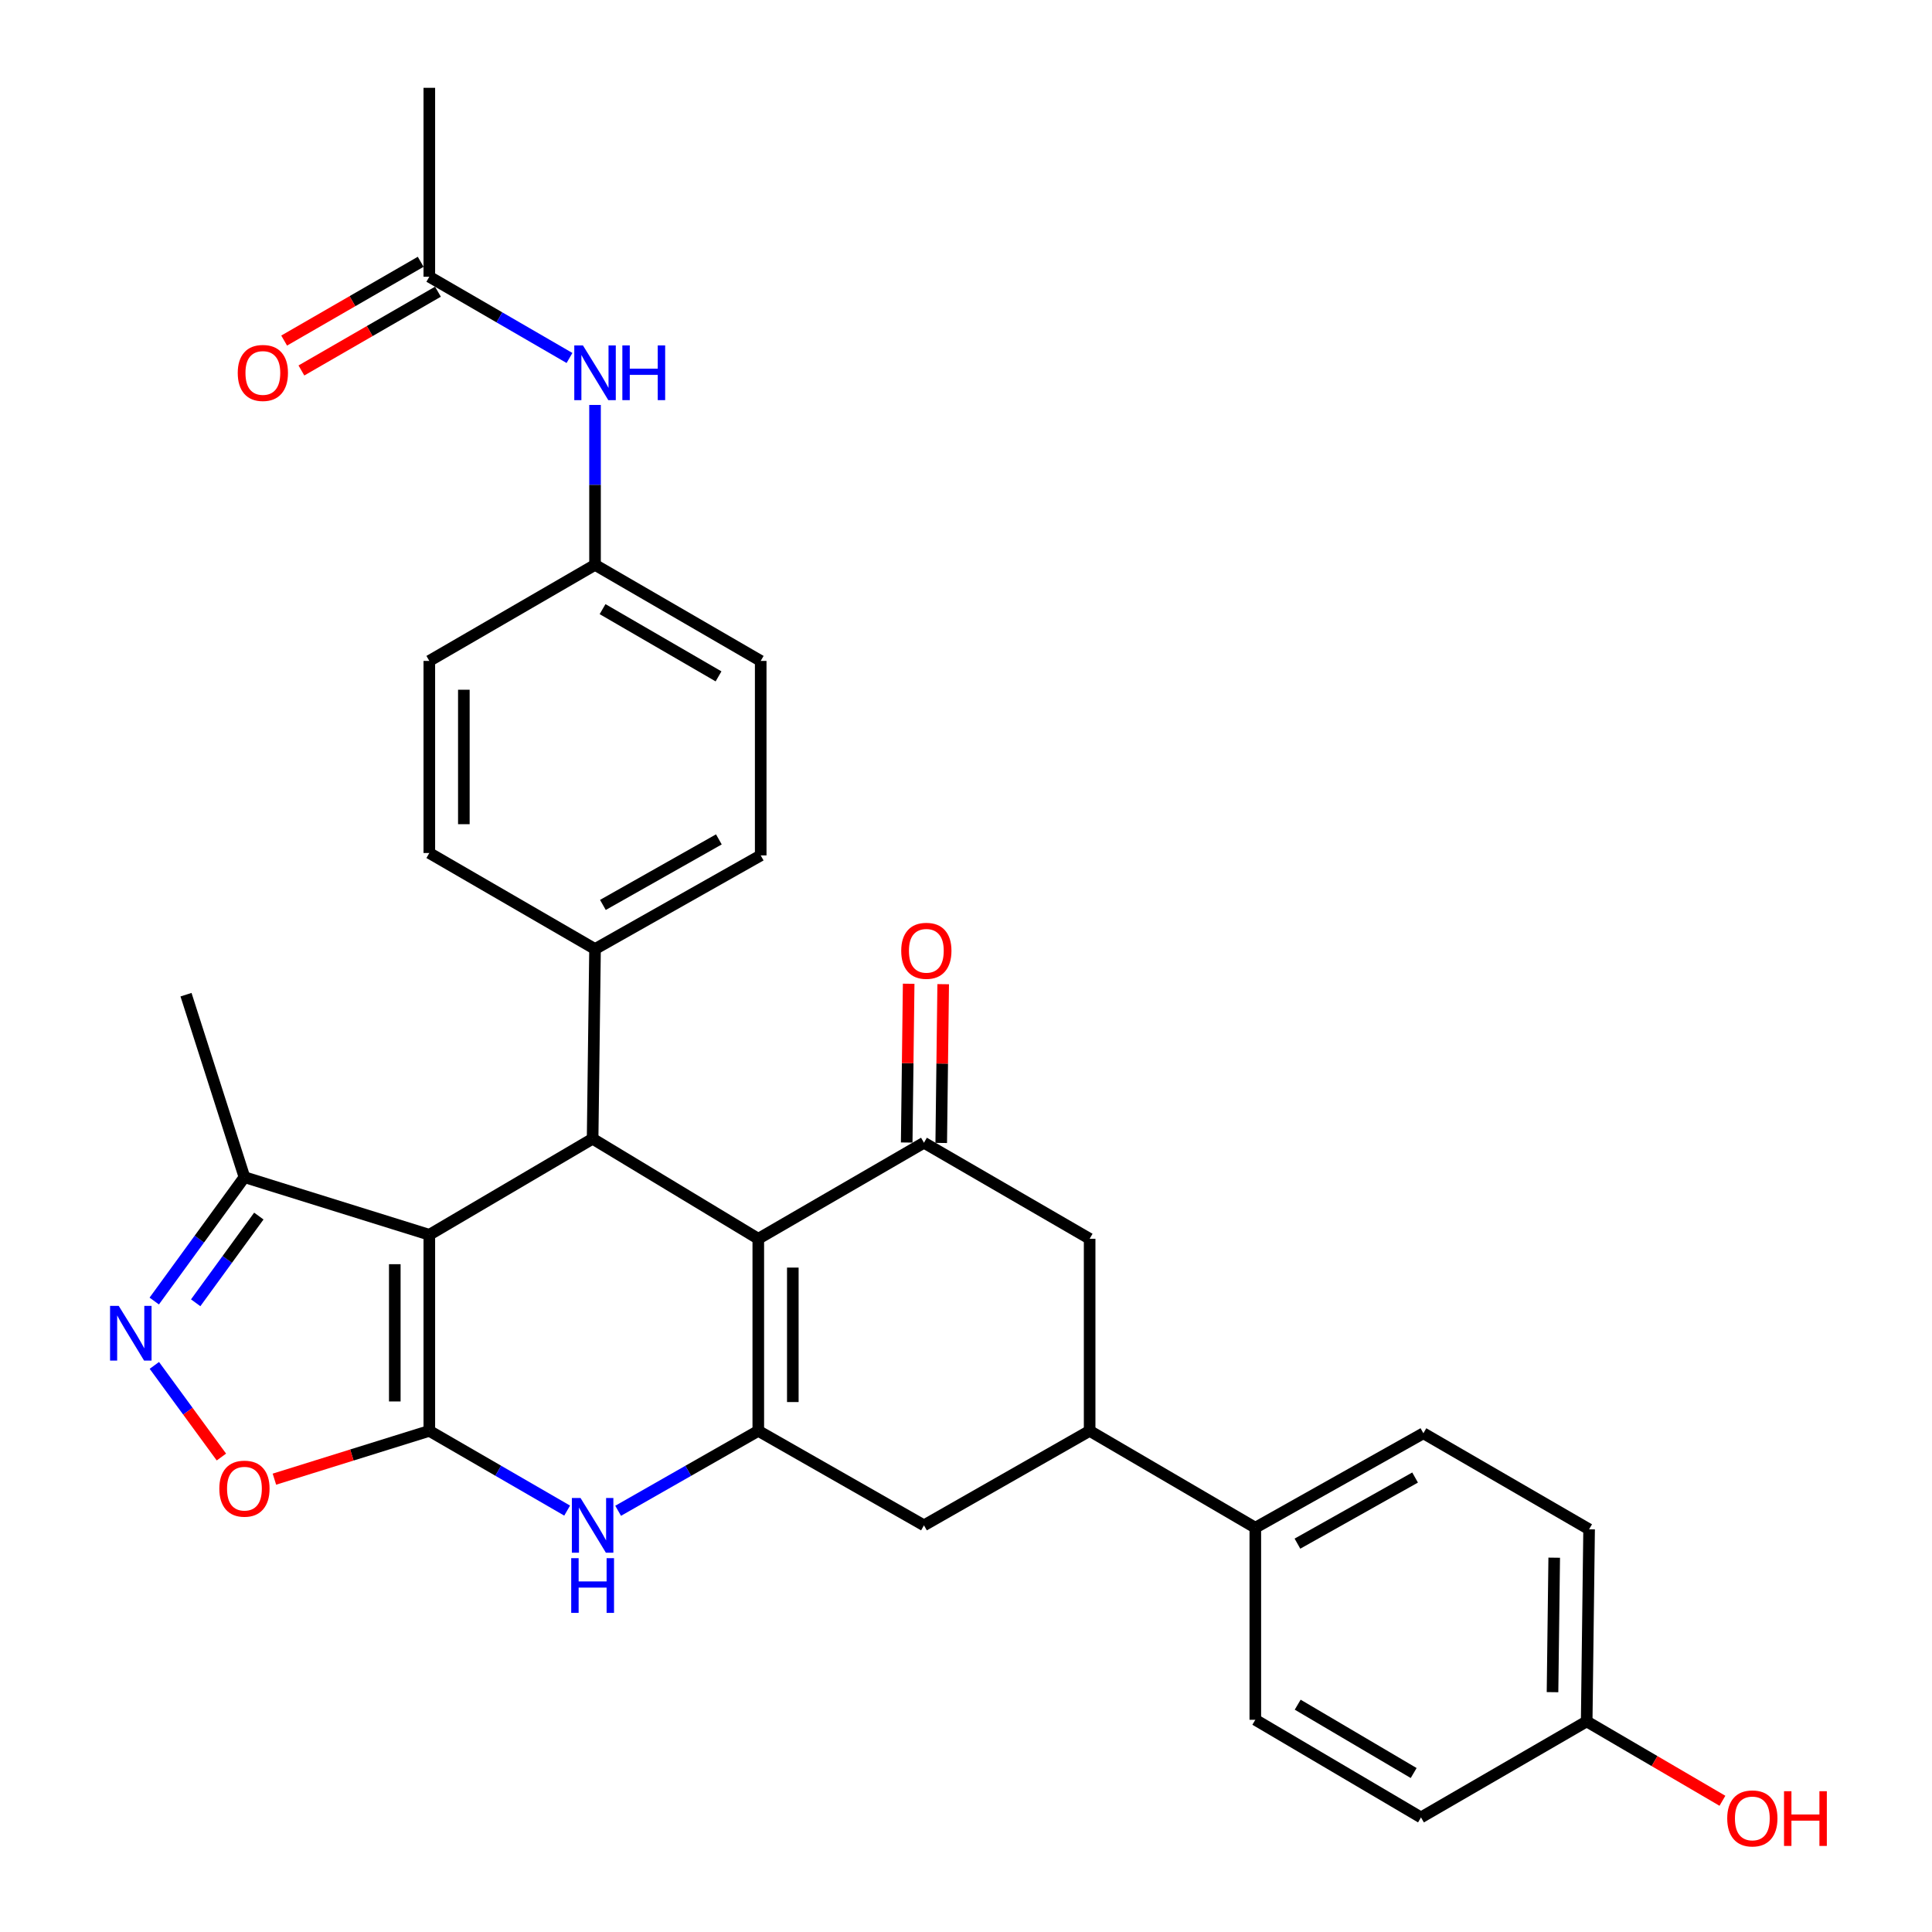 <?xml version='1.0' encoding='iso-8859-1'?>
<svg version='1.1' baseProfile='full'
              xmlns='http://www.w3.org/2000/svg'
                      xmlns:rdkit='http://www.rdkit.org/xml'
                      xmlns:xlink='http://www.w3.org/1999/xlink'
                  xml:space='preserve'
width='1000px' height='1000px' viewBox='0 0 1000 1000'>
<!-- END OF HEADER -->
<rect style='opacity:1.0;fill:#FFFFFF;stroke:none' width='1000' height='1000' x='0' y='0'> </rect>
<path class='bond-0' d='M 222.215,740.613 L 222.215,639.123' style='fill:none;fill-rule:evenodd;stroke:#000000;stroke-width:6px;stroke-linecap:butt;stroke-linejoin:miter;stroke-opacity:1' />
<path class='bond-0' d='M 204.344,725.389 L 204.344,654.347' style='fill:none;fill-rule:evenodd;stroke:#000000;stroke-width:6px;stroke-linecap:butt;stroke-linejoin:miter;stroke-opacity:1' />
<path class='bond-4' d='M 222.215,740.613 L 257.885,761.249' style='fill:none;fill-rule:evenodd;stroke:#000000;stroke-width:6px;stroke-linecap:butt;stroke-linejoin:miter;stroke-opacity:1' />
<path class='bond-4' d='M 257.885,761.249 L 293.556,781.885' style='fill:none;fill-rule:evenodd;stroke:#0000FF;stroke-width:6px;stroke-linecap:butt;stroke-linejoin:miter;stroke-opacity:1' />
<path class='bond-7' d='M 222.215,740.613 L 182.122,753.113' style='fill:none;fill-rule:evenodd;stroke:#000000;stroke-width:6px;stroke-linecap:butt;stroke-linejoin:miter;stroke-opacity:1' />
<path class='bond-7' d='M 182.122,753.113 L 142.029,765.614' style='fill:none;fill-rule:evenodd;stroke:#FF0000;stroke-width:6px;stroke-linecap:butt;stroke-linejoin:miter;stroke-opacity:1' />
<path class='bond-3' d='M 222.215,639.123 L 306.737,589.411' style='fill:none;fill-rule:evenodd;stroke:#000000;stroke-width:6px;stroke-linecap:butt;stroke-linejoin:miter;stroke-opacity:1' />
<path class='bond-8' d='M 222.215,639.123 L 126.523,609.298' style='fill:none;fill-rule:evenodd;stroke:#000000;stroke-width:6px;stroke-linecap:butt;stroke-linejoin:miter;stroke-opacity:1' />
<path class='bond-1' d='M 392.49,641.188 L 392.49,740.613' style='fill:none;fill-rule:evenodd;stroke:#000000;stroke-width:6px;stroke-linecap:butt;stroke-linejoin:miter;stroke-opacity:1' />
<path class='bond-1' d='M 410.361,656.102 L 410.361,725.699' style='fill:none;fill-rule:evenodd;stroke:#000000;stroke-width:6px;stroke-linecap:butt;stroke-linejoin:miter;stroke-opacity:1' />
<path class='bond-5' d='M 392.49,641.188 L 478.243,591.476' style='fill:none;fill-rule:evenodd;stroke:#000000;stroke-width:6px;stroke-linecap:butt;stroke-linejoin:miter;stroke-opacity:1' />
<path class='bond-32' d='M 392.49,641.188 L 306.737,589.411' style='fill:none;fill-rule:evenodd;stroke:#000000;stroke-width:6px;stroke-linecap:butt;stroke-linejoin:miter;stroke-opacity:1' />
<path class='bond-2' d='M 392.49,740.613 L 356.217,761.296' style='fill:none;fill-rule:evenodd;stroke:#000000;stroke-width:6px;stroke-linecap:butt;stroke-linejoin:miter;stroke-opacity:1' />
<path class='bond-2' d='M 356.217,761.296 L 319.945,781.98' style='fill:none;fill-rule:evenodd;stroke:#0000FF;stroke-width:6px;stroke-linecap:butt;stroke-linejoin:miter;stroke-opacity:1' />
<path class='bond-9' d='M 392.49,740.613 L 478.243,789.511' style='fill:none;fill-rule:evenodd;stroke:#000000;stroke-width:6px;stroke-linecap:butt;stroke-linejoin:miter;stroke-opacity:1' />
<path class='bond-12' d='M 306.737,589.411 L 307.988,491.217' style='fill:none;fill-rule:evenodd;stroke:#000000;stroke-width:6px;stroke-linecap:butt;stroke-linejoin:miter;stroke-opacity:1' />
<path class='bond-16' d='M 487.178,591.587 L 487.687,550.497' style='fill:none;fill-rule:evenodd;stroke:#000000;stroke-width:6px;stroke-linecap:butt;stroke-linejoin:miter;stroke-opacity:1' />
<path class='bond-16' d='M 487.687,550.497 L 488.195,509.408' style='fill:none;fill-rule:evenodd;stroke:#FF0000;stroke-width:6px;stroke-linecap:butt;stroke-linejoin:miter;stroke-opacity:1' />
<path class='bond-16' d='M 469.308,591.365 L 469.817,550.276' style='fill:none;fill-rule:evenodd;stroke:#000000;stroke-width:6px;stroke-linecap:butt;stroke-linejoin:miter;stroke-opacity:1' />
<path class='bond-16' d='M 469.817,550.276 L 470.325,509.186' style='fill:none;fill-rule:evenodd;stroke:#FF0000;stroke-width:6px;stroke-linecap:butt;stroke-linejoin:miter;stroke-opacity:1' />
<path class='bond-33' d='M 478.243,591.476 L 563.996,641.188' style='fill:none;fill-rule:evenodd;stroke:#000000;stroke-width:6px;stroke-linecap:butt;stroke-linejoin:miter;stroke-opacity:1' />
<path class='bond-6' d='M 79.891,706.726 L 97.245,730.44' style='fill:none;fill-rule:evenodd;stroke:#0000FF;stroke-width:6px;stroke-linecap:butt;stroke-linejoin:miter;stroke-opacity:1' />
<path class='bond-6' d='M 97.245,730.44 L 114.599,754.154' style='fill:none;fill-rule:evenodd;stroke:#FF0000;stroke-width:6px;stroke-linecap:butt;stroke-linejoin:miter;stroke-opacity:1' />
<path class='bond-31' d='M 79.836,673.418 L 103.18,641.358' style='fill:none;fill-rule:evenodd;stroke:#0000FF;stroke-width:6px;stroke-linecap:butt;stroke-linejoin:miter;stroke-opacity:1' />
<path class='bond-31' d='M 103.18,641.358 L 126.523,609.298' style='fill:none;fill-rule:evenodd;stroke:#000000;stroke-width:6px;stroke-linecap:butt;stroke-linejoin:miter;stroke-opacity:1' />
<path class='bond-31' d='M 101.286,674.32 L 117.627,651.878' style='fill:none;fill-rule:evenodd;stroke:#0000FF;stroke-width:6px;stroke-linecap:butt;stroke-linejoin:miter;stroke-opacity:1' />
<path class='bond-31' d='M 117.627,651.878 L 133.968,629.435' style='fill:none;fill-rule:evenodd;stroke:#000000;stroke-width:6px;stroke-linecap:butt;stroke-linejoin:miter;stroke-opacity:1' />
<path class='bond-29' d='M 126.523,609.298 L 96.281,514.847' style='fill:none;fill-rule:evenodd;stroke:#000000;stroke-width:6px;stroke-linecap:butt;stroke-linejoin:miter;stroke-opacity:1' />
<path class='bond-10' d='M 478.243,789.511 L 563.996,740.613' style='fill:none;fill-rule:evenodd;stroke:#000000;stroke-width:6px;stroke-linecap:butt;stroke-linejoin:miter;stroke-opacity:1' />
<path class='bond-11' d='M 563.996,740.613 L 563.996,641.188' style='fill:none;fill-rule:evenodd;stroke:#000000;stroke-width:6px;stroke-linecap:butt;stroke-linejoin:miter;stroke-opacity:1' />
<path class='bond-14' d='M 563.996,740.613 L 649.749,790.742' style='fill:none;fill-rule:evenodd;stroke:#000000;stroke-width:6px;stroke-linecap:butt;stroke-linejoin:miter;stroke-opacity:1' />
<path class='bond-18' d='M 307.988,491.217 L 393.741,442.756' style='fill:none;fill-rule:evenodd;stroke:#000000;stroke-width:6px;stroke-linecap:butt;stroke-linejoin:miter;stroke-opacity:1' />
<path class='bond-18' d='M 312.058,468.389 L 372.085,434.466' style='fill:none;fill-rule:evenodd;stroke:#000000;stroke-width:6px;stroke-linecap:butt;stroke-linejoin:miter;stroke-opacity:1' />
<path class='bond-19' d='M 307.988,491.217 L 222.215,441.515' style='fill:none;fill-rule:evenodd;stroke:#000000;stroke-width:6px;stroke-linecap:butt;stroke-linejoin:miter;stroke-opacity:1' />
<path class='bond-13' d='M 222.215,143.241 L 258.492,164.267' style='fill:none;fill-rule:evenodd;stroke:#000000;stroke-width:6px;stroke-linecap:butt;stroke-linejoin:miter;stroke-opacity:1' />
<path class='bond-13' d='M 258.492,164.267 L 294.769,185.292' style='fill:none;fill-rule:evenodd;stroke:#0000FF;stroke-width:6px;stroke-linecap:butt;stroke-linejoin:miter;stroke-opacity:1' />
<path class='bond-17' d='M 217.749,135.501 L 182.413,155.89' style='fill:none;fill-rule:evenodd;stroke:#000000;stroke-width:6px;stroke-linecap:butt;stroke-linejoin:miter;stroke-opacity:1' />
<path class='bond-17' d='M 182.413,155.89 L 147.076,176.278' style='fill:none;fill-rule:evenodd;stroke:#FF0000;stroke-width:6px;stroke-linecap:butt;stroke-linejoin:miter;stroke-opacity:1' />
<path class='bond-17' d='M 226.681,150.981 L 191.344,171.369' style='fill:none;fill-rule:evenodd;stroke:#000000;stroke-width:6px;stroke-linecap:butt;stroke-linejoin:miter;stroke-opacity:1' />
<path class='bond-17' d='M 191.344,171.369 L 156.007,191.758' style='fill:none;fill-rule:evenodd;stroke:#FF0000;stroke-width:6px;stroke-linecap:butt;stroke-linejoin:miter;stroke-opacity:1' />
<path class='bond-30' d='M 222.215,143.241 L 222.215,45.455' style='fill:none;fill-rule:evenodd;stroke:#000000;stroke-width:6px;stroke-linecap:butt;stroke-linejoin:miter;stroke-opacity:1' />
<path class='bond-20' d='M 649.749,790.742 L 736.743,741.854' style='fill:none;fill-rule:evenodd;stroke:#000000;stroke-width:6px;stroke-linecap:butt;stroke-linejoin:miter;stroke-opacity:1' />
<path class='bond-20' d='M 671.553,798.989 L 732.449,764.767' style='fill:none;fill-rule:evenodd;stroke:#000000;stroke-width:6px;stroke-linecap:butt;stroke-linejoin:miter;stroke-opacity:1' />
<path class='bond-21' d='M 649.749,790.742 L 649.749,890.157' style='fill:none;fill-rule:evenodd;stroke:#000000;stroke-width:6px;stroke-linecap:butt;stroke-linejoin:miter;stroke-opacity:1' />
<path class='bond-15' d='M 307.988,209.599 L 307.988,250.983' style='fill:none;fill-rule:evenodd;stroke:#0000FF;stroke-width:6px;stroke-linecap:butt;stroke-linejoin:miter;stroke-opacity:1' />
<path class='bond-15' d='M 307.988,250.983 L 307.988,292.368' style='fill:none;fill-rule:evenodd;stroke:#000000;stroke-width:6px;stroke-linecap:butt;stroke-linejoin:miter;stroke-opacity:1' />
<path class='bond-25' d='M 393.741,442.756 L 393.741,342.09' style='fill:none;fill-rule:evenodd;stroke:#000000;stroke-width:6px;stroke-linecap:butt;stroke-linejoin:miter;stroke-opacity:1' />
<path class='bond-24' d='M 222.215,441.515 L 222.215,342.09' style='fill:none;fill-rule:evenodd;stroke:#000000;stroke-width:6px;stroke-linecap:butt;stroke-linejoin:miter;stroke-opacity:1' />
<path class='bond-24' d='M 240.086,426.601 L 240.086,357.004' style='fill:none;fill-rule:evenodd;stroke:#000000;stroke-width:6px;stroke-linecap:butt;stroke-linejoin:miter;stroke-opacity:1' />
<path class='bond-26' d='M 736.743,741.854 L 822.516,791.566' style='fill:none;fill-rule:evenodd;stroke:#000000;stroke-width:6px;stroke-linecap:butt;stroke-linejoin:miter;stroke-opacity:1' />
<path class='bond-27' d='M 649.749,890.157 L 735.502,940.693' style='fill:none;fill-rule:evenodd;stroke:#000000;stroke-width:6px;stroke-linecap:butt;stroke-linejoin:miter;stroke-opacity:1' />
<path class='bond-27' d='M 671.685,882.341 L 731.713,917.716' style='fill:none;fill-rule:evenodd;stroke:#000000;stroke-width:6px;stroke-linecap:butt;stroke-linejoin:miter;stroke-opacity:1' />
<path class='bond-22' d='M 307.988,292.368 L 222.215,342.09' style='fill:none;fill-rule:evenodd;stroke:#000000;stroke-width:6px;stroke-linecap:butt;stroke-linejoin:miter;stroke-opacity:1' />
<path class='bond-34' d='M 307.988,292.368 L 393.741,342.09' style='fill:none;fill-rule:evenodd;stroke:#000000;stroke-width:6px;stroke-linecap:butt;stroke-linejoin:miter;stroke-opacity:1' />
<path class='bond-34' d='M 311.886,315.287 L 371.913,350.092' style='fill:none;fill-rule:evenodd;stroke:#000000;stroke-width:6px;stroke-linecap:butt;stroke-linejoin:miter;stroke-opacity:1' />
<path class='bond-23' d='M 821.265,891.001 L 735.502,940.693' style='fill:none;fill-rule:evenodd;stroke:#000000;stroke-width:6px;stroke-linecap:butt;stroke-linejoin:miter;stroke-opacity:1' />
<path class='bond-28' d='M 821.265,891.001 L 856.395,911.539' style='fill:none;fill-rule:evenodd;stroke:#000000;stroke-width:6px;stroke-linecap:butt;stroke-linejoin:miter;stroke-opacity:1' />
<path class='bond-28' d='M 856.395,911.539 L 891.525,932.078' style='fill:none;fill-rule:evenodd;stroke:#FF0000;stroke-width:6px;stroke-linecap:butt;stroke-linejoin:miter;stroke-opacity:1' />
<path class='bond-35' d='M 821.265,891.001 L 822.516,791.566' style='fill:none;fill-rule:evenodd;stroke:#000000;stroke-width:6px;stroke-linecap:butt;stroke-linejoin:miter;stroke-opacity:1' />
<path class='bond-35' d='M 803.582,875.861 L 804.458,806.257' style='fill:none;fill-rule:evenodd;stroke:#000000;stroke-width:6px;stroke-linecap:butt;stroke-linejoin:miter;stroke-opacity:1' />
<path  class='atom-5' d='M 300.477 775.351
L 309.757 790.351
Q 310.677 791.831, 312.157 794.511
Q 313.637 797.191, 313.717 797.351
L 313.717 775.351
L 317.477 775.351
L 317.477 803.671
L 313.597 803.671
L 303.637 787.271
Q 302.477 785.351, 301.237 783.151
Q 300.037 780.951, 299.677 780.271
L 299.677 803.671
L 295.997 803.671
L 295.997 775.351
L 300.477 775.351
' fill='#0000FF'/>
<path  class='atom-5' d='M 295.657 806.503
L 299.497 806.503
L 299.497 818.543
L 313.977 818.543
L 313.977 806.503
L 317.817 806.503
L 317.817 834.823
L 313.977 834.823
L 313.977 821.743
L 299.497 821.743
L 299.497 834.823
L 295.657 834.823
L 295.657 806.503
' fill='#0000FF'/>
<path  class='atom-7' d='M 61.447 675.916
L 70.727 690.916
Q 71.647 692.396, 73.127 695.076
Q 74.607 697.756, 74.687 697.916
L 74.687 675.916
L 78.447 675.916
L 78.447 704.236
L 74.567 704.236
L 64.607 687.836
Q 63.447 685.916, 62.207 683.716
Q 61.007 681.516, 60.647 680.836
L 60.647 704.236
L 56.967 704.236
L 56.967 675.916
L 61.447 675.916
' fill='#0000FF'/>
<path  class='atom-8' d='M 113.523 770.528
Q 113.523 763.728, 116.883 759.928
Q 120.243 756.128, 126.523 756.128
Q 132.803 756.128, 136.163 759.928
Q 139.523 763.728, 139.523 770.528
Q 139.523 777.408, 136.123 781.328
Q 132.723 785.208, 126.523 785.208
Q 120.283 785.208, 116.883 781.328
Q 113.523 777.448, 113.523 770.528
M 126.523 782.008
Q 130.843 782.008, 133.163 779.128
Q 135.523 776.208, 135.523 770.528
Q 135.523 764.968, 133.163 762.168
Q 130.843 759.328, 126.523 759.328
Q 122.203 759.328, 119.843 762.128
Q 117.523 764.928, 117.523 770.528
Q 117.523 776.248, 119.843 779.128
Q 122.203 782.008, 126.523 782.008
' fill='#FF0000'/>
<path  class='atom-16' d='M 301.728 178.793
L 311.008 193.793
Q 311.928 195.273, 313.408 197.953
Q 314.888 200.633, 314.968 200.793
L 314.968 178.793
L 318.728 178.793
L 318.728 207.113
L 314.848 207.113
L 304.888 190.713
Q 303.728 188.793, 302.488 186.593
Q 301.288 184.393, 300.928 183.713
L 300.928 207.113
L 297.248 207.113
L 297.248 178.793
L 301.728 178.793
' fill='#0000FF'/>
<path  class='atom-16' d='M 322.128 178.793
L 325.968 178.793
L 325.968 190.833
L 340.448 190.833
L 340.448 178.793
L 344.288 178.793
L 344.288 207.113
L 340.448 207.113
L 340.448 194.033
L 325.968 194.033
L 325.968 207.113
L 322.128 207.113
L 322.128 178.793
' fill='#0000FF'/>
<path  class='atom-17' d='M 466.474 492.131
Q 466.474 485.331, 469.834 481.531
Q 473.194 477.731, 479.474 477.731
Q 485.754 477.731, 489.114 481.531
Q 492.474 485.331, 492.474 492.131
Q 492.474 499.011, 489.074 502.931
Q 485.674 506.811, 479.474 506.811
Q 473.234 506.811, 469.834 502.931
Q 466.474 499.051, 466.474 492.131
M 479.474 503.611
Q 483.794 503.611, 486.114 500.731
Q 488.474 497.811, 488.474 492.131
Q 488.474 486.571, 486.114 483.771
Q 483.794 480.931, 479.474 480.931
Q 475.154 480.931, 472.794 483.731
Q 470.474 486.531, 470.474 492.131
Q 470.474 497.851, 472.794 500.731
Q 475.154 503.611, 479.474 503.611
' fill='#FF0000'/>
<path  class='atom-18' d='M 123.055 193.033
Q 123.055 186.233, 126.415 182.433
Q 129.775 178.633, 136.055 178.633
Q 142.335 178.633, 145.695 182.433
Q 149.055 186.233, 149.055 193.033
Q 149.055 199.913, 145.655 203.833
Q 142.255 207.713, 136.055 207.713
Q 129.815 207.713, 126.415 203.833
Q 123.055 199.953, 123.055 193.033
M 136.055 204.513
Q 140.375 204.513, 142.695 201.633
Q 145.055 198.713, 145.055 193.033
Q 145.055 187.473, 142.695 184.673
Q 140.375 181.833, 136.055 181.833
Q 131.735 181.833, 129.375 184.633
Q 127.055 187.433, 127.055 193.033
Q 127.055 198.753, 129.375 201.633
Q 131.735 204.513, 136.055 204.513
' fill='#FF0000'/>
<path  class='atom-29' d='M 894.008 941.21
Q 894.008 934.41, 897.368 930.61
Q 900.728 926.81, 907.008 926.81
Q 913.288 926.81, 916.648 930.61
Q 920.008 934.41, 920.008 941.21
Q 920.008 948.09, 916.608 952.01
Q 913.208 955.89, 907.008 955.89
Q 900.768 955.89, 897.368 952.01
Q 894.008 948.13, 894.008 941.21
M 907.008 952.69
Q 911.328 952.69, 913.648 949.81
Q 916.008 946.89, 916.008 941.21
Q 916.008 935.65, 913.648 932.85
Q 911.328 930.01, 907.008 930.01
Q 902.688 930.01, 900.328 932.81
Q 898.008 935.61, 898.008 941.21
Q 898.008 946.93, 900.328 949.81
Q 902.688 952.69, 907.008 952.69
' fill='#FF0000'/>
<path  class='atom-29' d='M 923.408 927.13
L 927.248 927.13
L 927.248 939.17
L 941.728 939.17
L 941.728 927.13
L 945.568 927.13
L 945.568 955.45
L 941.728 955.45
L 941.728 942.37
L 927.248 942.37
L 927.248 955.45
L 923.408 955.45
L 923.408 927.13
' fill='#FF0000'/>
</svg>
